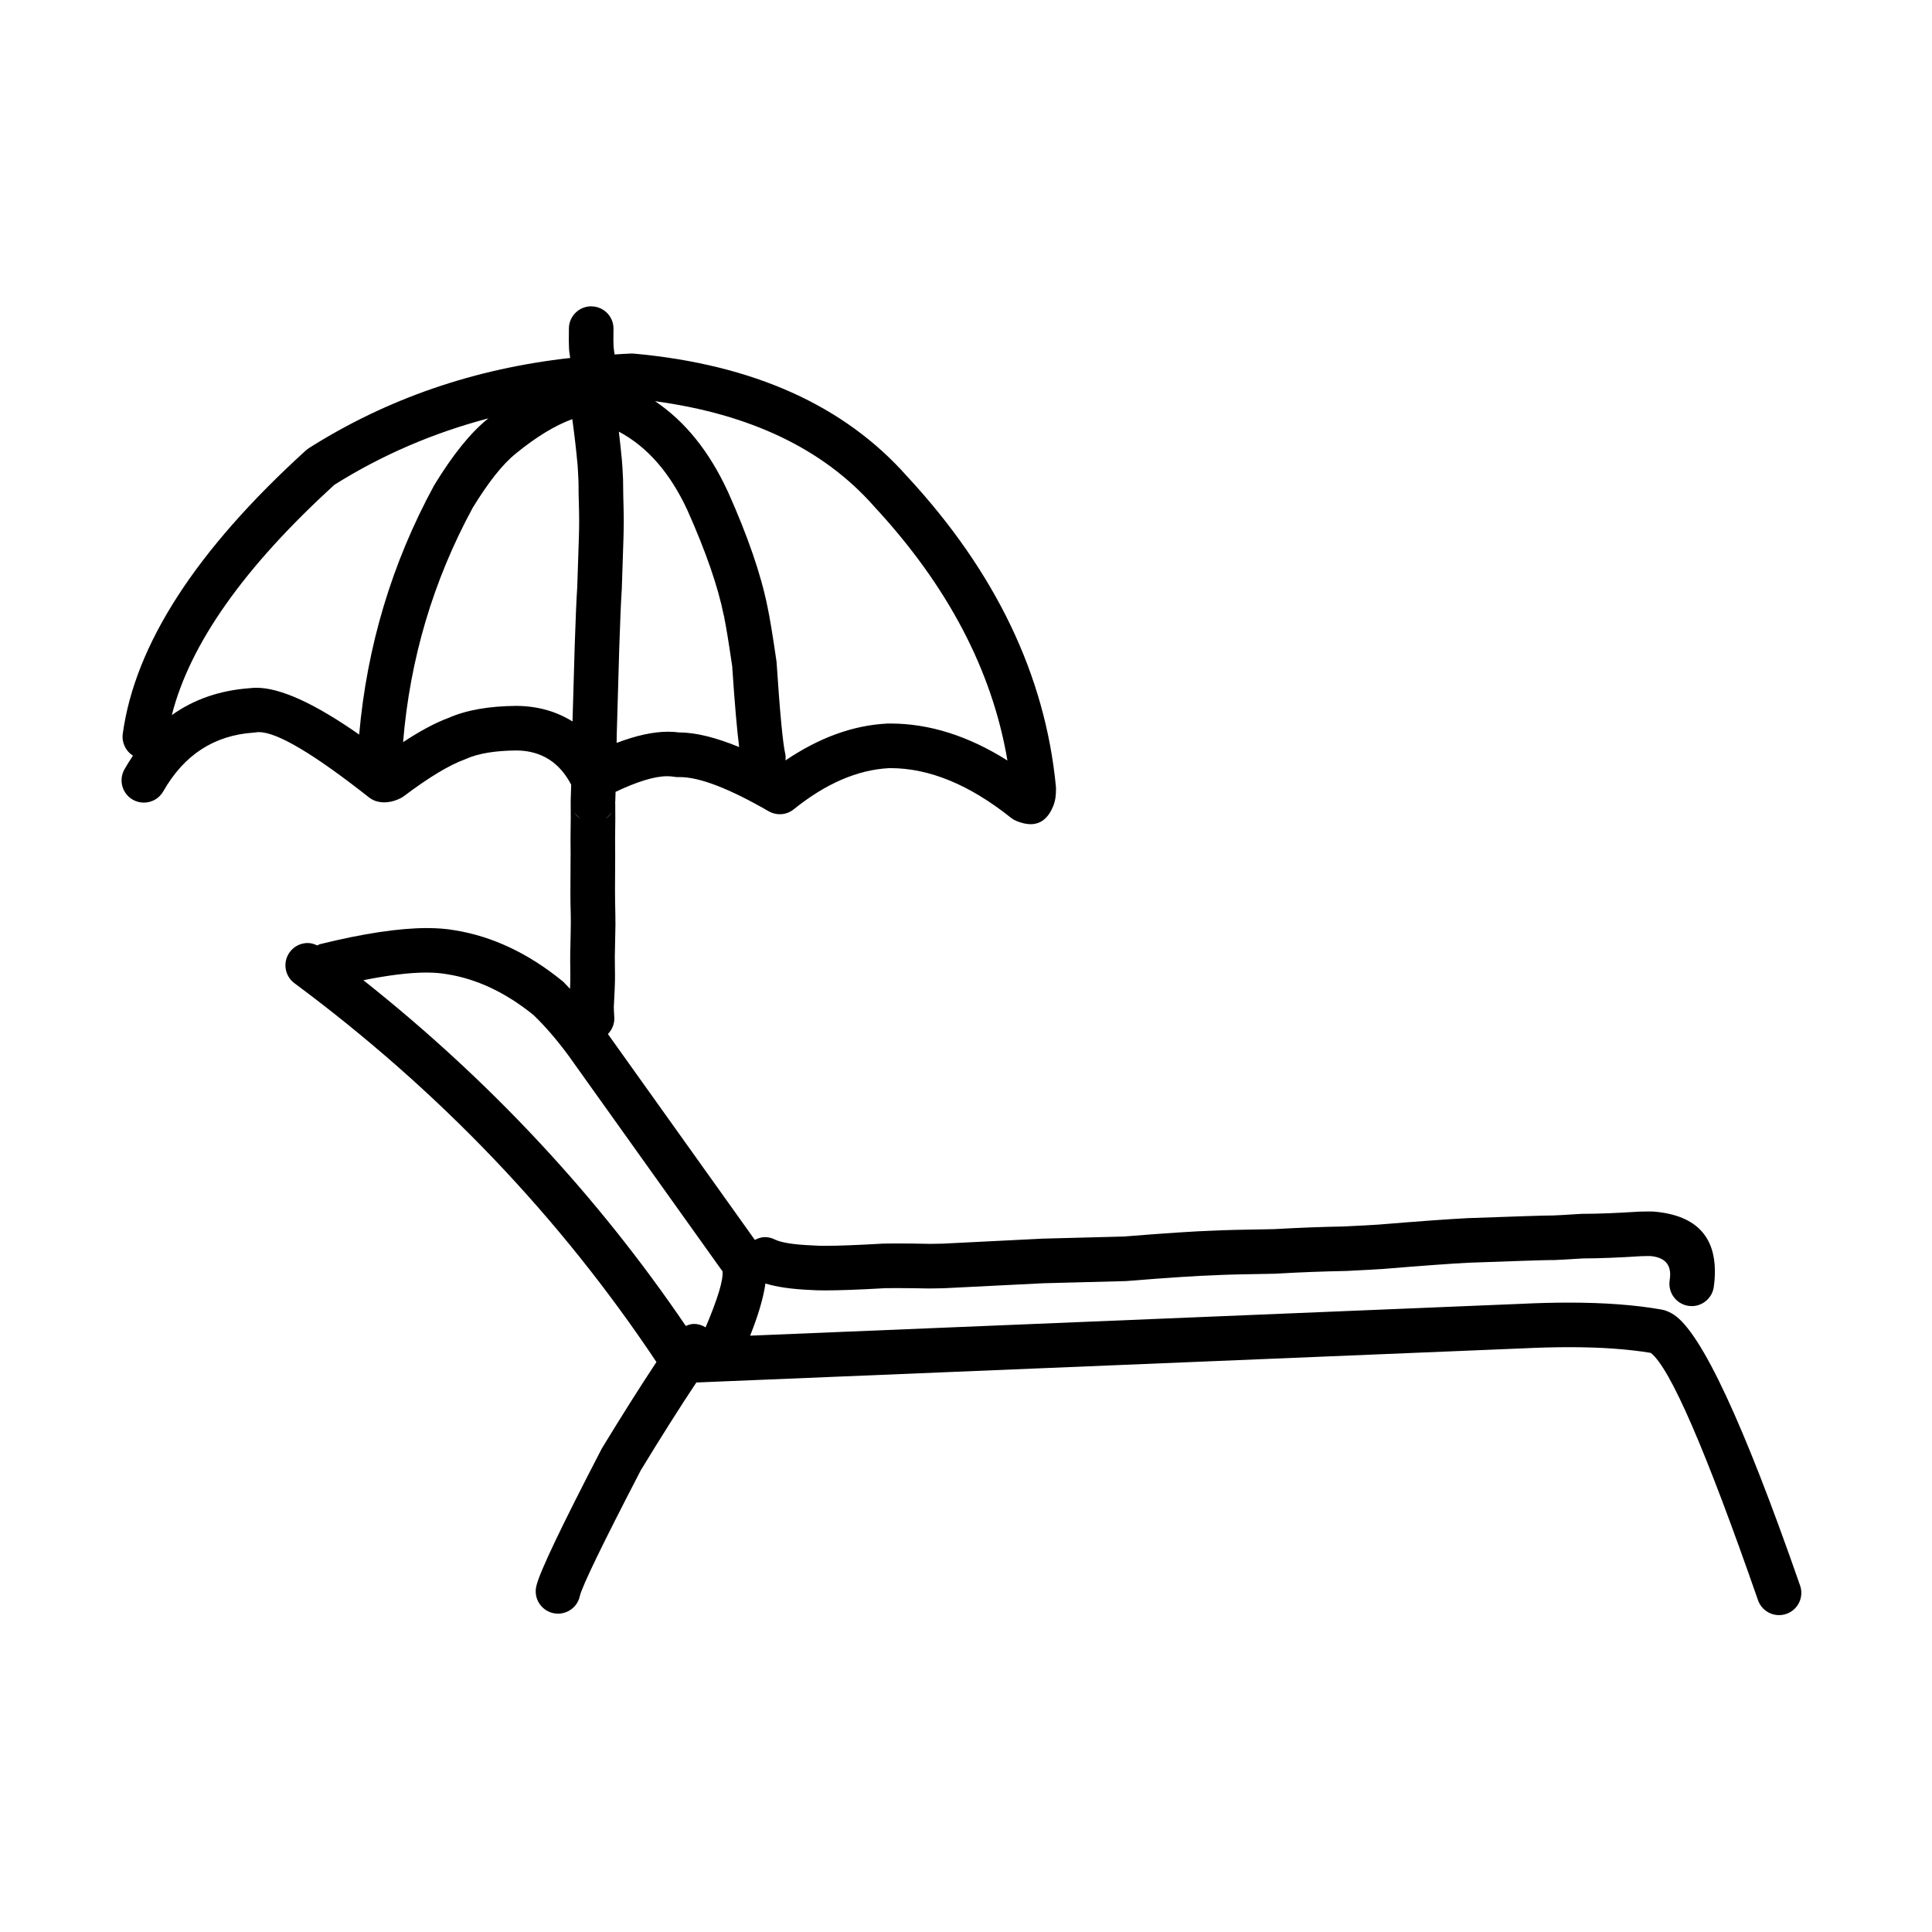 <?xml version="1.0" encoding="UTF-8"?>
<!-- Uploaded to: ICON Repo, www.svgrepo.com, Generator: ICON Repo Mixer Tools -->
<svg fill="#000000" width="800px" height="800px" version="1.1" viewBox="144 144 512 512" xmlns="http://www.w3.org/2000/svg">
 <path d="m621.04 564.18c-15.02-43.16-26.188-67.094-33.504-71.801-0.762-0.492-1.539-0.859-2.336-1.125l-0.809-0.195c-6.918-1.234-15.133-1.855-24.633-1.855-4.012 0-8.254 0.113-12.727 0.328h-0.008l-204.23 8.434c2.191-5.504 3.535-10.105 4.051-13.824 3.062 0.941 7.07 1.512 12.051 1.719h-0.023c0.992 0.07 2.281 0.109 3.856 0.109 3.707 0 9.02-0.195 15.93-0.594h-0.023c0.988-0.012 2.027-0.016 3.106-0.016 2.508 0 5.254 0.035 8.266 0.098h0.09 0.363c1 0 2.258-0.023 3.789-0.062l0.125-0.012 26.098-1.309 21.828-0.57 0.32-0.02c11.105-0.898 18.957-1.41 23.531-1.543l0.156-0.012c2.348-0.133 7.531-0.254 15.523-0.379l0.25-0.012c6.414-0.375 12.609-0.609 18.586-0.719h0.121c0.059 0 0.109-0.012 0.176-0.012 4.582-0.223 7.66-0.391 9.219-0.5h0.051c10.781-0.887 18.402-1.441 22.871-1.668h-0.008c12.906-0.469 20.195-0.707 21.859-0.707h0.184c-0.043 0-0.082 0-0.141-0.012h0.023l0.594 0.02c1.285-0.043 3.906-0.191 7.875-0.441h-0.023c4.289-0.016 9.457-0.211 15.531-0.602h-0.023c0.766-0.02 1.406-0.035 1.902-0.035 0.25 0 0.457 0.012 0.637 0.012h-0.023c3.684 0.367 5.379 2.234 5.09 5.586-0.023 0.305-0.066 0.609-0.109 0.926-0.457 3.238 1.789 6.223 5.023 6.688 0.281 0.035 0.562 0.059 0.832 0.059 2.898 0 5.43-2.137 5.844-5.086 0.074-0.531 0.141-1.055 0.184-1.566 0.969-11.262-4.375-17.391-16.02-18.395l-0.297-0.016c-0.32-0.012-0.703-0.02-1.141-0.02-0.645 0-1.414 0.02-2.309 0.043l-0.223 0.004c-5.957 0.383-10.988 0.582-15.078 0.582l-0.371 0.016c-3.731 0.242-6.215 0.383-7.457 0.422h-0.023-0.305c-1.977 0-9.465 0.242-22.477 0.715l-0.082 0.012c-4.562 0.223-12.328 0.793-23.301 1.688h-0.012c-1.488 0.109-4.441 0.266-8.867 0.477h-0.012c-0.016 0-0.043 0-0.055 0.012h-0.023c-6.051 0.109-12.312 0.348-18.785 0.719l-0.023-0.004c-8.016 0.121-13.277 0.254-15.789 0.391h-0.023c-4.773 0.145-12.727 0.668-23.871 1.566l-0.027-0.004-21.703 0.57-0.141 0.012-26.129 1.309h-0.023c-1.348 0.031-2.457 0.055-3.309 0.055-0.078 0-0.148 0-0.215-0.004h-0.023c-3.07-0.07-5.891-0.102-8.465-0.102-1.184 0-2.316 0.012-3.391 0.031l-0.266 0.004c-6.852 0.391-11.957 0.59-15.324 0.59-1.316 0-2.367-0.023-3.152-0.094l-0.215-0.012c-5.012-0.195-8.391-0.727-10.121-1.586-0.844-0.422-1.746-0.613-2.621-0.613-0.93 0-1.812 0.324-2.641 0.738l-38.945-54.562c1.125-1.156 1.812-2.742 1.695-4.477-0.082-1.266-0.121-2.117-0.121-2.574h-0.012c0.207-3.91 0.309-6.25 0.309-6.992 0.008-0.609 0.016-1.258 0.016-1.918l-0.012-0.059c-0.031-2.746-0.051-4.344-0.043-4.793l0.012-0.098c0.105-4.84 0.164-7.672 0.164-8.48l-0.016-0.004c0.016-0.898-0.016-2.769-0.082-5.598-0.016-1.152-0.023-2.168-0.023-3.047 0.016-5.586 0.023-8.605 0.043-9.043h-0.016l0.016-0.234-0.023-4.508 0.055-5.207v-0.098c-0.008-1.992-0.016-3.359-0.016-4.09h-0.031c0.016-0.148 0.031-0.297 0.043-0.449 0.031-0.816 0.043-1.676 0.074-2.504 5.691-2.707 10.305-4.148 13.711-4.148 0.645 0 1.258 0.051 1.82 0.148 0.328 0.059 0.668 0.094 1 0.094 0.055 0 0.105-0.012 0.164-0.012h0.363c5.207 0 13.039 3.012 23.516 9.055 0.922 0.523 1.938 0.789 2.945 0.789 1.324 0 2.629-0.438 3.703-1.309 8.477-6.824 16.891-10.461 25.238-10.906h-0.023c0.125-0.004 0.25-0.004 0.375-0.004 10.328 0 20.984 4.383 31.98 13.164 0.438 0.344 0.926 0.625 1.438 0.84 1.375 0.562 2.625 0.852 3.758 0.852 2.68 0 4.676-1.59 5.984-4.762h-0.008c0.297-0.715 0.504-1.492 0.621-2.344 0.109-0.738 0.148-1.551 0.133-2.426l-0.023-0.449c-2.848-29.48-15.969-56.855-39.363-82.125h-0.008c-16.656-18.859-40.809-29.723-72.469-32.602l-0.68-0.023c-1.492 0.035-2.945 0.172-4.43 0.246-0.121-0.734-0.23-1.461-0.273-2.199l-0.008-0.039c-0.043-0.715-0.051-2.219-0.012-4.5 0.059-3.273-2.547-5.957-5.809-6.008-0.031 0-0.066-0.012-0.098-0.012-3.219 0-5.859 2.59-5.91 5.816-0.043 2.609-0.031 4.418 0.035 5.438 0.043 0.82 0.195 1.625 0.309 2.434-25.332 2.82-48.43 10.723-69.23 23.875l-0.82 0.625c-29.117 26.449-45.293 51.484-48.527 75.098-0.316 2.379 0.812 4.609 2.711 5.812h-0.016c-0.777 1.141-1.523 2.344-2.242 3.602-1.609 2.84-0.621 6.445 2.219 8.059 0.926 0.523 1.93 0.766 2.922 0.766 2.051 0 4.047-1.066 5.141-2.988 5.504-9.664 13.477-14.855 23.945-15.559l0.582-0.062c0.254-0.043 0.527-0.07 0.828-0.07 4.816 0 14.539 5.769 29.184 17.312 0.727 0.57 1.582 0.965 2.492 1.145 0.504 0.109 1.027 0.156 1.547 0.156 1.199 0 2.434-0.27 3.691-0.816 0.215-0.094 0.43-0.191 0.645-0.301 0.324-0.164 0.629-0.355 0.91-0.57 6.539-4.93 11.91-8.168 16.098-9.703l0.355-0.152c3.234-1.434 7.688-2.164 13.371-2.211h0.023c6.562 0.082 11.336 3.164 14.43 9.066-0.043 1.305-0.07 2.641-0.121 3.906-0.012 0.059-0.012 0.117-0.012 0.176-0.008 0.395 0 2.043 0.016 4.922l-0.059 5.156v0.109l0.027 4.551h-0.012c-0.008 0.762-0.023 3.832-0.043 9.199l-0.008 0.047c0.012 0.898 0.016 1.957 0.023 3.16v0.082c0.078 2.715 0.102 4.461 0.09 5.231v0.191c0.012 0.523-0.051 3.242-0.156 8.168v0.051c-0.016 0.586-0.012 2.344 0.031 5.269 0 0.535 0 1.059-0.008 1.566l0.008 0.371h-0.012c-0.004 0.328-0.031 1-0.074 1.957-0.57-0.582-1.141-1.258-1.711-1.805l-0.355-0.305c-9.043-7.356-18.574-11.836-28.586-13.438h-0.012c-2.144-0.375-4.559-0.562-7.246-0.562-7.379 0-16.832 1.422-28.34 4.262-0.273 0.062-0.48 0.246-0.734 0.344-0.809-0.391-1.656-0.645-2.519-0.645-1.805 0-3.59 0.82-4.75 2.387-1.945 2.621-1.398 6.316 1.227 8.266 38.344 28.461 70.293 61.949 95.93 100.39-4.269 6.453-9.031 13.977-14.344 22.695l-0.199 0.352c-10.633 20.492-16.383 32.555-17.258 36.211-0.023 0.098-0.051 0.191-0.066 0.289-0.68 3.191 1.367 6.328 4.559 7.008 0.414 0.082 0.82 0.129 1.227 0.129 2.731 0 5.188-1.898 5.777-4.668 0.645-2.695 6.008-13.762 16.074-33.172h-0.016c5.523-9.078 10.461-16.879 14.82-23.426 0.188 0 0.375 0 0.57-0.02h-0.012l218.47-9.02h0.051c4.301-0.207 8.363-0.316 12.188-0.316 8.383 0 15.605 0.508 21.68 1.516h-0.023c5.113 3.91 14.586 25.75 28.422 65.523 0.852 2.441 3.137 3.969 5.586 3.969 0.645 0 1.301-0.109 1.938-0.328 3.082-1.062 4.707-4.438 3.633-7.516zm-323.17-203.2c-0.707-0.414-1.262-0.98-1.656-1.707 0.434 0.68 0.992 1.25 1.656 1.707zm6.527 0.004c0.699-0.461 1.285-1.074 1.734-1.797-0.406 0.781-0.984 1.379-1.734 1.797zm2.516-3.715c0.016-0.062 0.051-0.121 0.066-0.195h0.016c-0.008 0.082-0.07 0.113-0.082 0.195zm-4.527 4.621c-0.016 0-0.023 0.016-0.043 0.016h-0.008c0.016 0 0.035-0.016 0.051-0.016zm21.73-23.773h-0.035c-0.965-0.133-1.977-0.203-3.027-0.203-3.965 0-8.527 1.02-13.637 2.965v-0.391 0.031c0.008-0.645 0.016-1.301 0.031-1.957l0.66-22.84c0.234-7.16 0.457-12.355 0.672-15.598l0.008-0.203 0.438-13.367v-0.02c0.051-1.672 0.078-3.191 0.078-4.586 0-1.195-0.043-3.391-0.133-6.582l-0.051-3.981v-0.191c-0.102-2.293-0.199-3.984-0.297-5.086v-0.023c-0.246-2.715-0.535-5.215-0.824-7.695 7.535 4.004 13.598 10.938 18.176 20.84 4.891 10.957 8.094 20.215 9.617 27.793l0.504 1.465-0.422-1.18h-0.016c0.523 2.43 1.258 6.922 2.211 13.473h-0.016c0.641 9.613 1.25 16.629 1.828 21.191-6.094-2.484-11.406-3.856-15.766-3.856zm51.48-59.977 0.09 0.109c19.484 21 31.25 43.438 35.297 67.297-10.367-6.539-20.719-9.805-31.039-9.805h-0.621l-0.223 0.012c-9.133 0.461-18.105 3.797-26.934 9.762 0.031-0.547 0.082-1.098-0.051-1.664-0.652-2.805-1.422-10.902-2.309-24.301l-0.051-0.457c-1-6.898-1.797-11.691-2.383-14.387-1.703-8.457-5.18-18.578-10.449-30.363l-0.035-0.062c-4.922-10.668-11.359-18.641-19.293-23.957 25.211 3.418 44.586 12.637 58 27.816zm-163.65 48.129c-0.629 0-1.227 0.039-1.797 0.113h-0.023c-7.894 0.582-14.762 2.953-20.594 7.125 4.781-18.848 19.129-39.188 43.059-61h-0.023c12.688-7.977 26.336-13.809 40.883-17.645-0.035 0.023-0.07 0.051-0.105 0.074-4.527 3.602-9.246 9.426-14.176 17.484l-0.156 0.266c-11.188 20.586-17.754 42.586-19.836 65.98-11.773-8.23-20.875-12.398-27.23-12.398zm69.07 4.797h-0.102c-7.348 0.051-13.387 1.117-18.129 3.219h-0.027c-3.508 1.324-7.488 3.457-11.938 6.391 1.82-22.027 7.949-42.727 18.434-62.074h-0.004c4.219-6.902 8.059-11.719 11.5-14.449l0.055-0.051c5.344-4.348 10.289-7.356 14.855-9.027 0.516 3.734 0.996 7.68 1.398 12.082 0.074 0.926 0.164 2.449 0.25 4.555l0.039 3.793 0.012 0.098c0.082 3.121 0.129 5.234 0.121 6.348 0 1.273-0.016 2.688-0.066 4.246l-0.438 13.344c-0.223 3.394-0.449 8.656-0.68 15.809v0.016l-0.574 19.832c-4.164-2.59-9.004-4.062-14.707-4.129zm14.312 26.07c0.016 0.102 0.07 0.176 0.09 0.277-0.016-0.117-0.102-0.156-0.117-0.277zm-55.035 46.629c6.656-1.332 12.258-2.027 16.691-2.027 2.016 0 3.805 0.145 5.359 0.414l0.109 0.02c7.945 1.25 15.633 4.891 23.047 10.914h-0.023c3.027 2.922 6.055 6.43 9.094 10.535l40.566 56.832c0.109 0.156 0.23 0.305 0.355 0.449h-0.023c0.246 2.309-1.262 7.266-4.477 14.859-0.957-0.586-2.008-0.91-3.062-0.91-0.762 0-1.488 0.242-2.191 0.531-23.453-34.516-51.938-65.051-85.445-91.617z"/>
</svg>